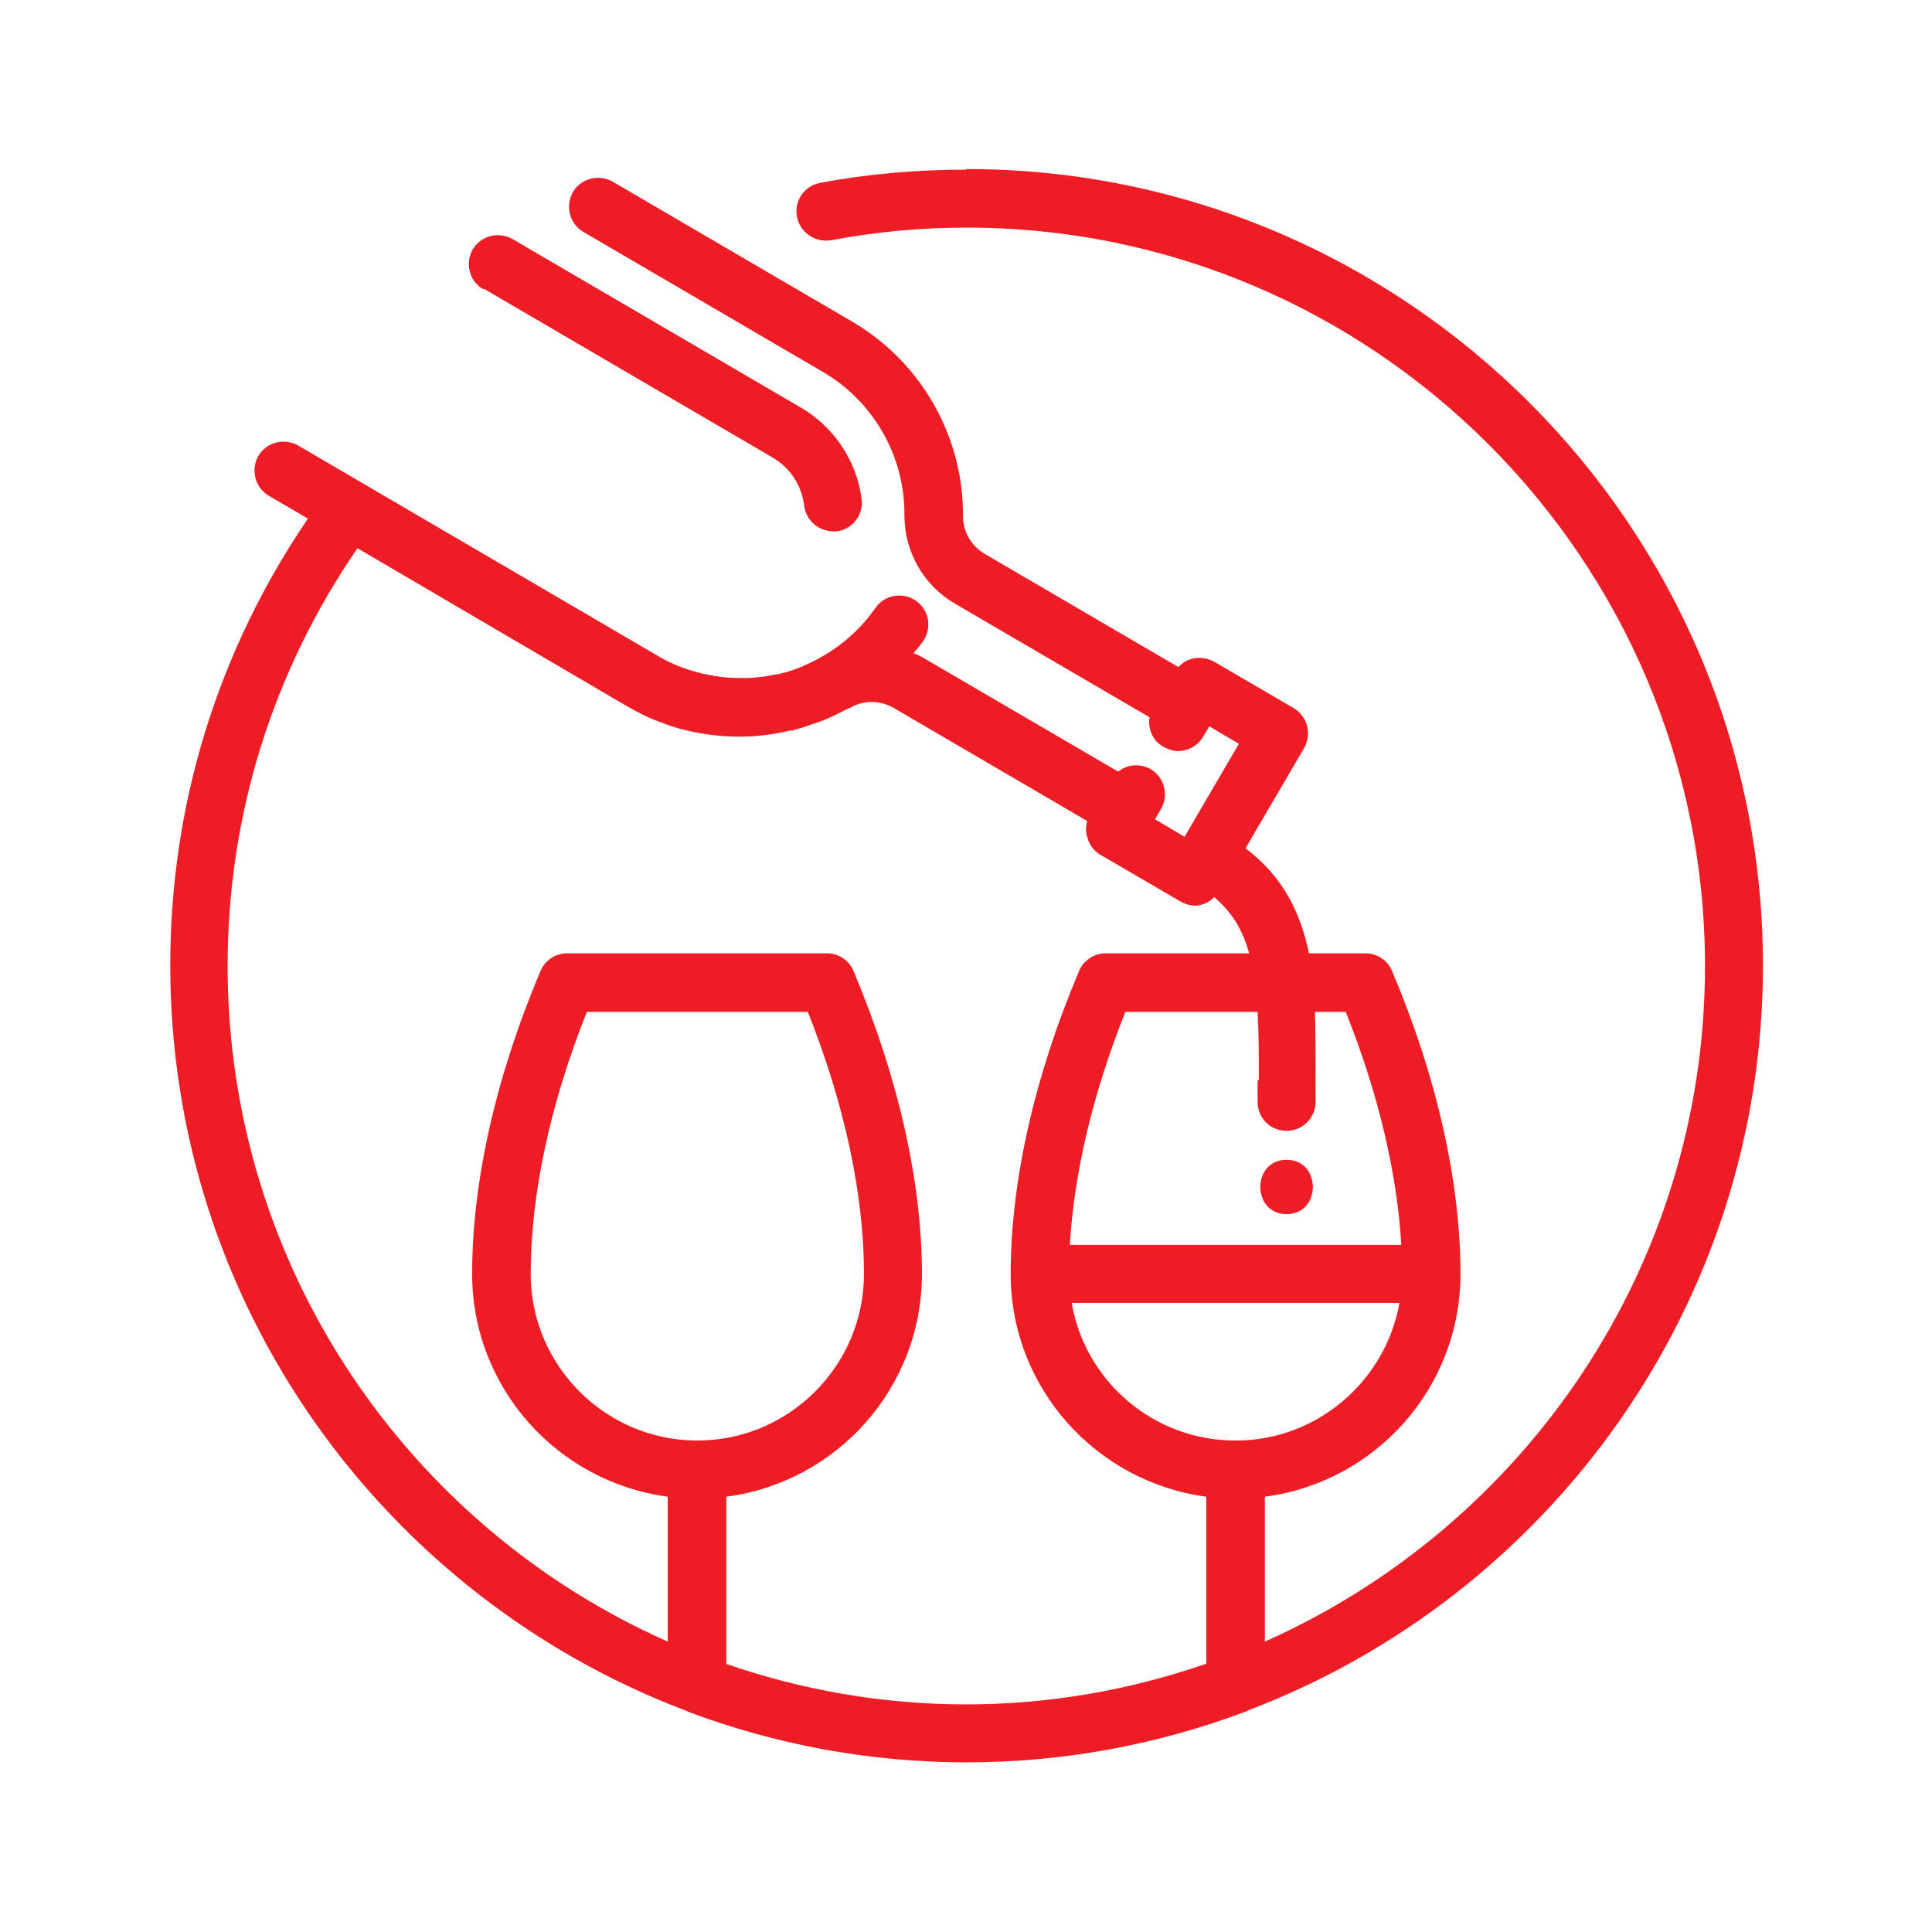 <?xml version="1.0" encoding="UTF-8"?>
<svg id="Layer_1" data-name="Layer 1" xmlns="http://www.w3.org/2000/svg" width="32" height="32" viewBox="0 0 32 32">
  <defs>
    <style>
      .cls-1 {
        fill: none;
      }

      .cls-1, .cls-2 {
        stroke-width: 0px;
      }

      .cls-2 {
        fill: #ee1c25;
      }
    </style>
  </defs>
  <rect class="cls-1" x="0" y="0" width="32" height="32" transform="translate(32 0) rotate(90)"/>
  <path class="cls-2" d="M8.01,4.78l4.79,2.8c.29.17.48.46.52.8.03.24.24.42.48.42.02,0,.04,0,.06,0,.26-.03.45-.28.41-.54-.08-.62-.45-1.18-.99-1.5l-4.79-2.8c-.23-.13-.52-.06-.66.17-.13.23-.06.52.17.66ZM21.31,20.11c.58,0,.58-.9,0-.9s-.58.9,0,.9ZM16,2.81c-.81,0-1.63.07-2.42.22-.26.05-.43.3-.38.56.05.26.3.43.56.39.74-.14,1.49-.21,2.25-.21,6.74,0,12.23,5.49,12.23,12.23,0,4.99-3,9.28-7.29,11.19v-2.4c1.83-.24,3.24-1.8,3.24-3.69,0-1.52-.39-3.26-1.13-5.01-.07-.18-.25-.3-.44-.3h-.94c-.14-.68-.43-1.27-1.05-1.74l.97-1.66c.13-.23.06-.52-.17-.66l-1.32-.77c-.11-.06-.24-.08-.36-.05-.09.02-.17.07-.23.14l-3.2-1.87c-.23-.13-.37-.37-.37-.63.01-1.32-.69-2.55-1.83-3.22l-3.97-2.32c-.23-.13-.52-.06-.66.17-.13.23-.06.52.17.66l3.97,2.32c.84.49,1.36,1.4,1.35,2.38,0,.6.32,1.16.84,1.46l3.22,1.88c-.03.19.05.39.23.49.08.04.16.07.24.07.17,0,.33-.09.42-.24l.1-.17.49.29-.9,1.54-.49-.29.1-.17c.13-.23.06-.52-.17-.66-.18-.1-.39-.08-.54.04l-3.22-1.88c-.05-.03-.11-.06-.17-.08.05-.06.11-.13.16-.2.15-.22.1-.52-.12-.67-.22-.15-.52-.1-.67.12-.3.43-.7.74-1.15.94-.01,0-.03.01-.04.02-.14.06-.29.11-.44.14-.02,0-.05,0-.07.01-.13.03-.26.04-.39.05-.03,0-.06,0-.08,0-.15,0-.31,0-.46-.03-.02,0-.04,0-.06-.01-.13-.02-.26-.05-.38-.09-.04-.01-.08-.03-.12-.04-.14-.05-.29-.12-.42-.2l-5.95-3.48c-.23-.13-.52-.06-.66.17-.13.23-.06.52.17.66l.65.38c-1.49,2.19-2.28,4.73-2.28,7.4,0,5.63,3.55,10.45,8.53,12.34.01,0,.03.01.04.02,1.44.54,2.99.84,4.62.84s3.18-.3,4.62-.84c.01,0,.03-.01.04-.02,4.98-1.89,8.53-6.71,8.53-12.34,0-7.27-5.92-13.19-13.19-13.19ZM20.83,17.89v.36c0,.27.21.48.48.48s.48-.22.48-.48v-.36c0-.4,0-.77-.01-1.13h.51c.54,1.35.85,2.67.92,3.86h-5.49c.07-1.19.38-2.51.92-3.86h2.19c.02.33.02.7.02,1.13ZM8.79,21.1c0-1.31.32-2.81.93-4.34h3.66c.61,1.53.93,3.03.93,4.34,0,1.52-1.24,2.76-2.76,2.76s-2.76-1.24-2.76-2.76ZM19.97,27.56c-1.25.43-2.58.67-3.97.67s-2.73-.24-3.97-.67v-2.77c1.83-.24,3.24-1.8,3.24-3.69,0-1.52-.39-3.25-1.13-5.01-.07-.18-.25-.3-.44-.3h-4.31c-.19,0-.37.12-.44.3-.74,1.75-1.13,3.49-1.13,5.01,0,1.89,1.42,3.45,3.24,3.69v2.4c-4.29-1.9-7.29-6.2-7.29-11.19,0-2.5.75-4.88,2.15-6.92l4.47,2.62c.14.08.29.16.44.22.05.02.11.04.16.06.1.04.2.07.3.1.03,0,.06.01.09.02.56.13,1.14.14,1.7,0,.01,0,.02,0,.04,0,.11-.03.21-.06.32-.1.04-.01.08-.03.12-.04.09-.03.17-.07.26-.11.06-.03.12-.06.18-.09.03-.02.06-.03.09-.04.22-.13.5-.12.72.01l3.2,1.87c-.03.09-.03.18,0,.27.03.12.11.23.22.29l1.32.77c.07.04.16.07.24.07.04,0,.08,0,.12-.02.08-.02.14-.06.2-.12.3.25.47.54.58.93h-2.38c-.19,0-.37.12-.44.3-.74,1.75-1.13,3.49-1.13,5.01,0,1.89,1.42,3.45,3.24,3.69v2.77ZM20.46,23.86c-1.36,0-2.49-.99-2.71-2.28h5.43c-.23,1.29-1.36,2.28-2.71,2.28Z"/>
</svg>